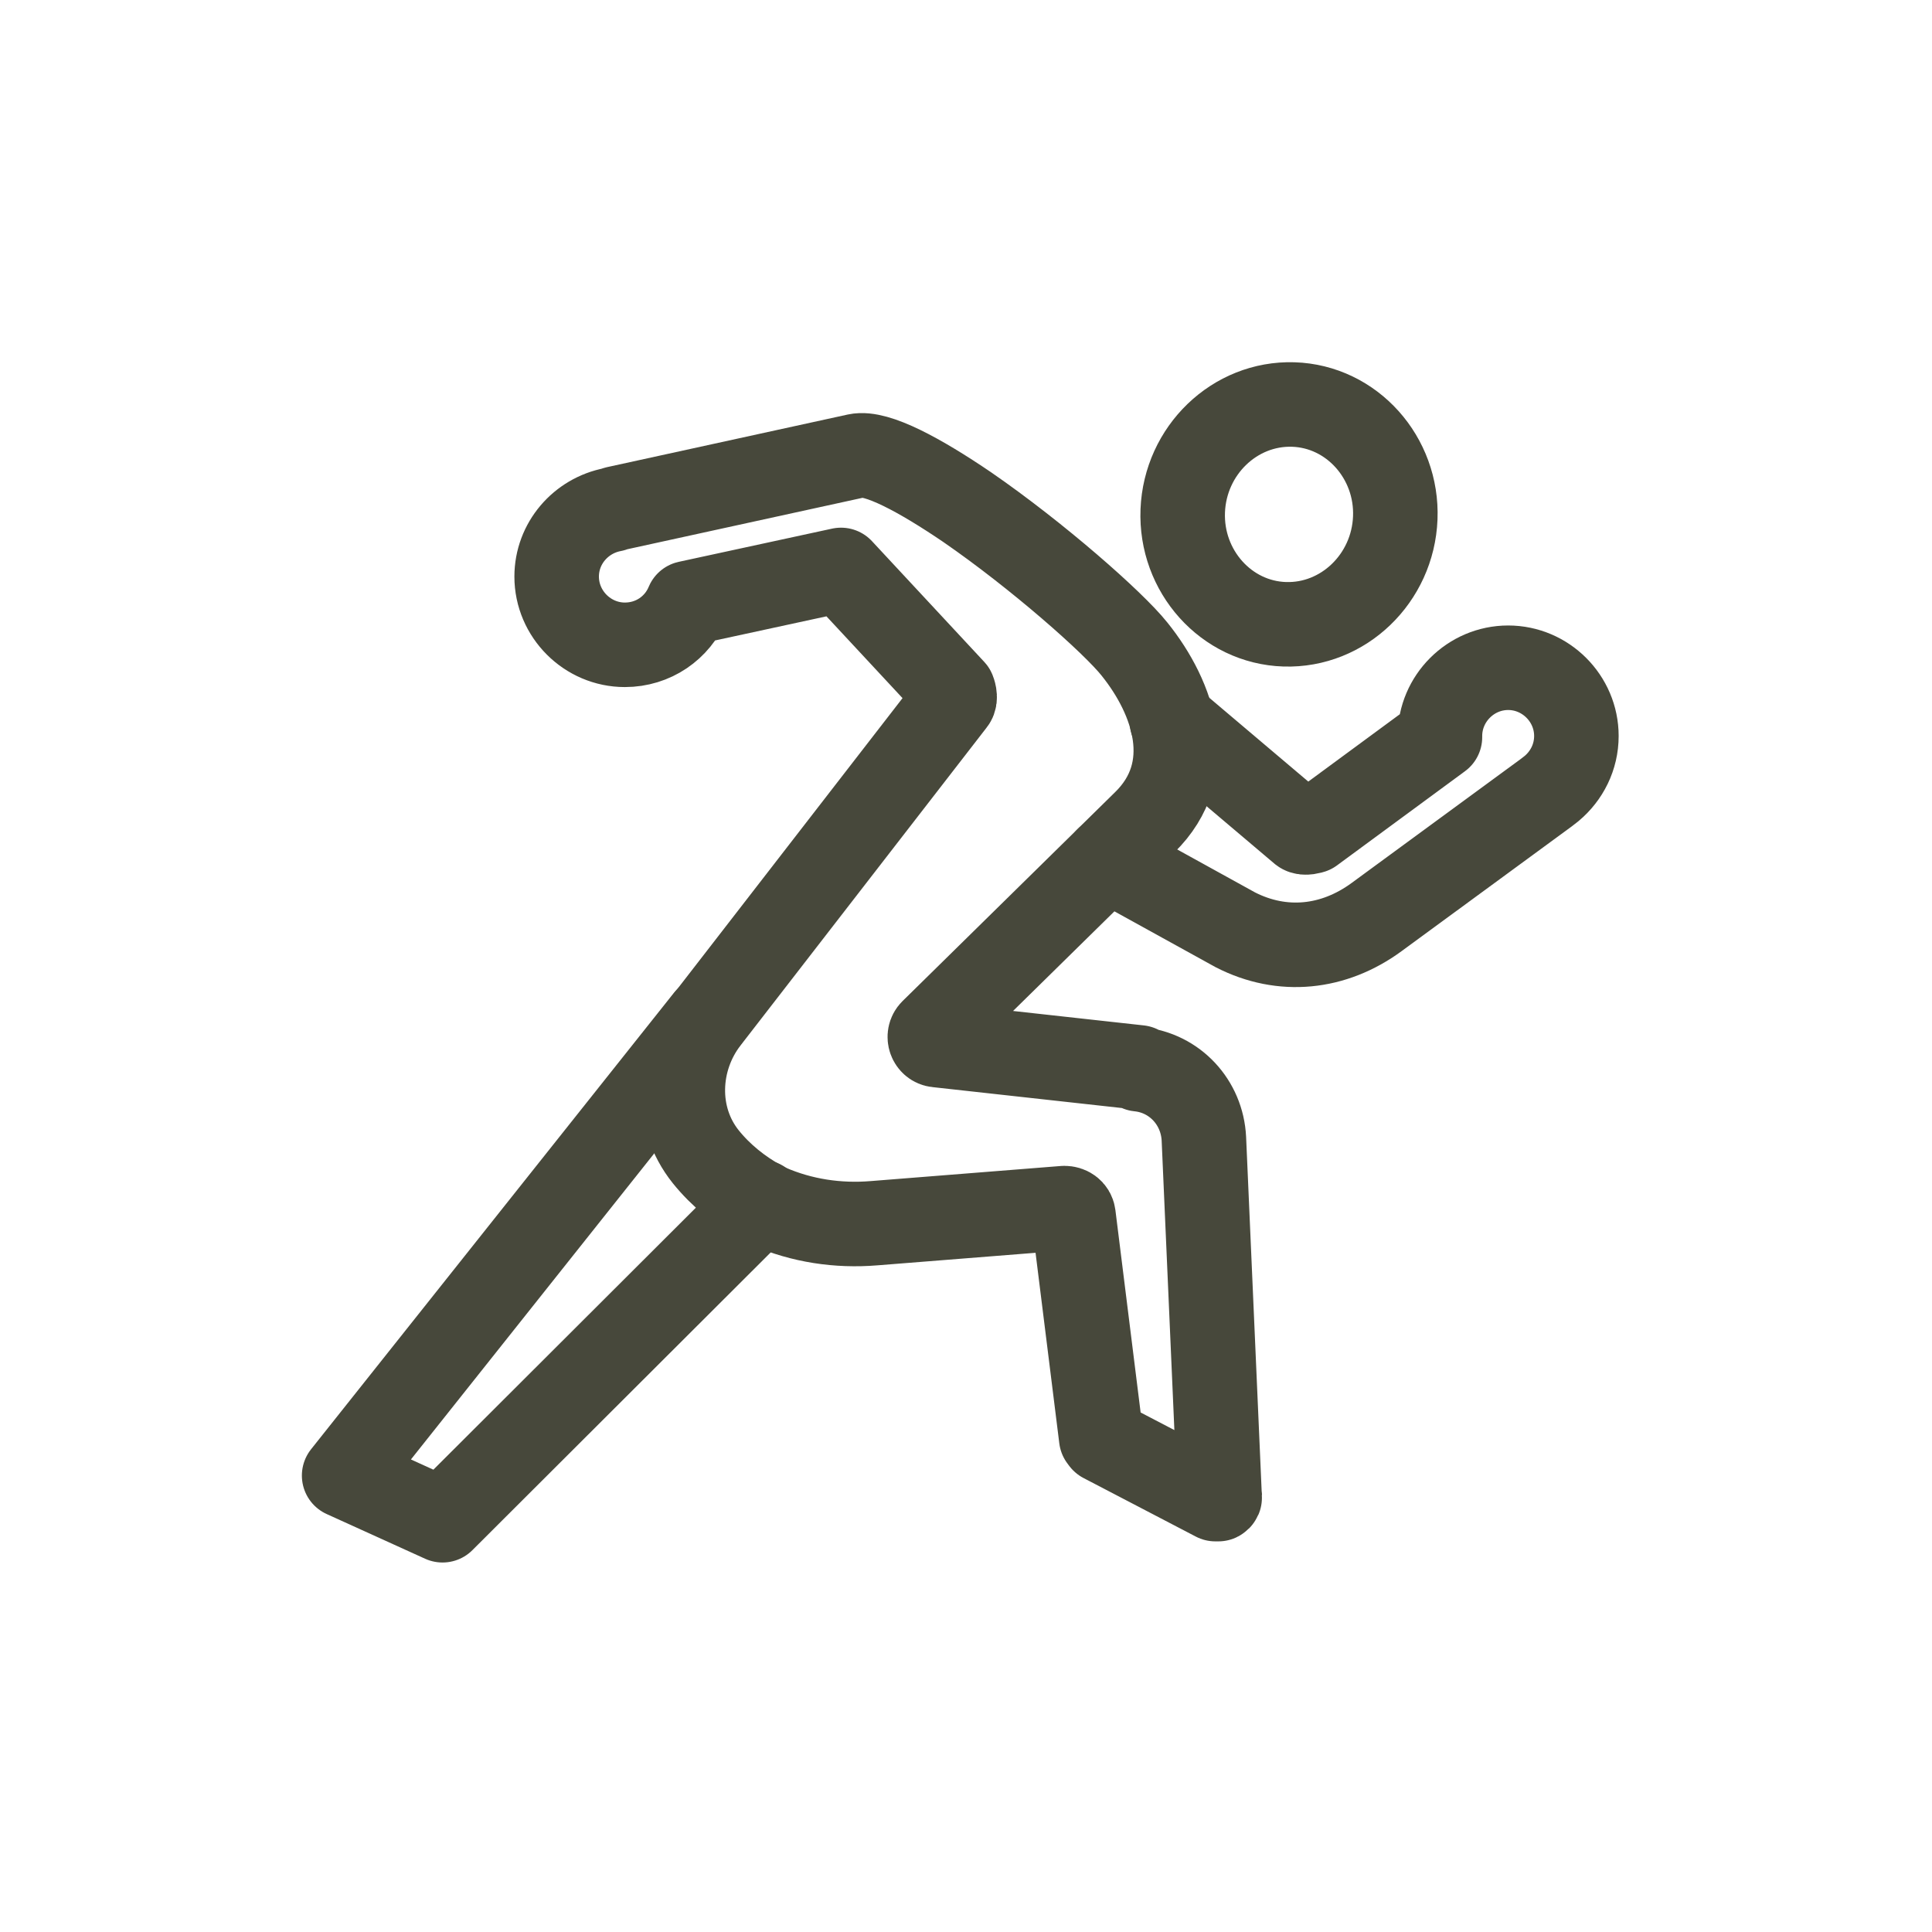 <svg xmlns="http://www.w3.org/2000/svg" fill="none" viewBox="0 0 32 32" height="32" width="32">
<g clip-path="url(#clip0_24_338)">
<path stroke-linejoin="round" stroke-linecap="round" stroke-width="1.4" stroke="#47483B" d="M21.42 6.7C22.39 6.73 23.15 7.58 23.11 8.58C23.07 9.58 22.25 10.37 21.28 10.34C20.31 10.31 19.55 9.46 19.59 8.46C19.63 7.46 20.45 6.67 21.42 6.7Z" clip-rule="evenodd" fill-rule="evenodd"></path>
<path stroke-linejoin="round" stroke-linecap="round" stroke-width="1.4" stroke="#47483B" d="M11.71 16.88L5.7 24.44L7.33 25.18L12.61 19.91"></path>
<path stroke-linejoin="round" stroke-linecap="round" stroke-width="1.4" stroke="#47483B" d="M18.87 17.68L15.52 17.31C15.41 17.3 15.36 17.16 15.44 17.08L18.96 13.62C19.85 12.75 19.45 11.57 18.79 10.75C18.44 10.31 17.18 9.2 16.02 8.4C15.24 7.87 14.52 7.48 14.19 7.55L10.21 8.42C10.21 8.42 10.17 8.43 10.15 8.44C9.62 8.54 9.22 9 9.22 9.55C9.22 10.17 9.73 10.68 10.35 10.68C10.82 10.68 11.22 10.4 11.39 9.99L13.93 9.44L15.79 11.44C15.79 11.44 15.84 11.56 15.79 11.62L11.71 16.89C11.2 17.55 11.16 18.5 11.69 19.16C11.94 19.47 12.25 19.72 12.61 19.92C12.64 19.94 12.69 19.96 12.73 19.98C13.28 20.22 13.88 20.31 14.48 20.26L17.63 20.01C17.7 20.01 17.77 20.05 17.78 20.13L18.24 23.82L18.27 23.86L20.13 24.83C20.13 24.83 20.17 24.83 20.18 24.83C20.2 24.82 20.21 24.8 20.2 24.78L19.94 18.86C19.91 18.26 19.46 17.77 18.86 17.71L18.87 17.68Z" clip-rule="evenodd" fill-rule="evenodd"></path>
<path stroke-linejoin="round" stroke-linecap="round" stroke-width="1.4" stroke="#47483B" d="M18.34 14.23L20.46 15.4C21.24 15.8 22.09 15.71 22.8 15.19L25.61 13.13L25.7 13.06C25.95 12.85 26.11 12.54 26.11 12.19C26.11 11.57 25.6 11.06 24.98 11.06C24.36 11.06 23.85 11.57 23.85 12.19C23.85 12.19 23.85 12.2 23.85 12.21L21.73 13.77C21.73 13.77 21.61 13.81 21.56 13.77L19.41 11.95"></path>
</g>
<defs>
<clipPath id="clip0_24_338">
<rect transform="translate(5 6)" fill="white" height="19.88" width="21.81"></rect>
</clipPath>
</defs>
</svg>
